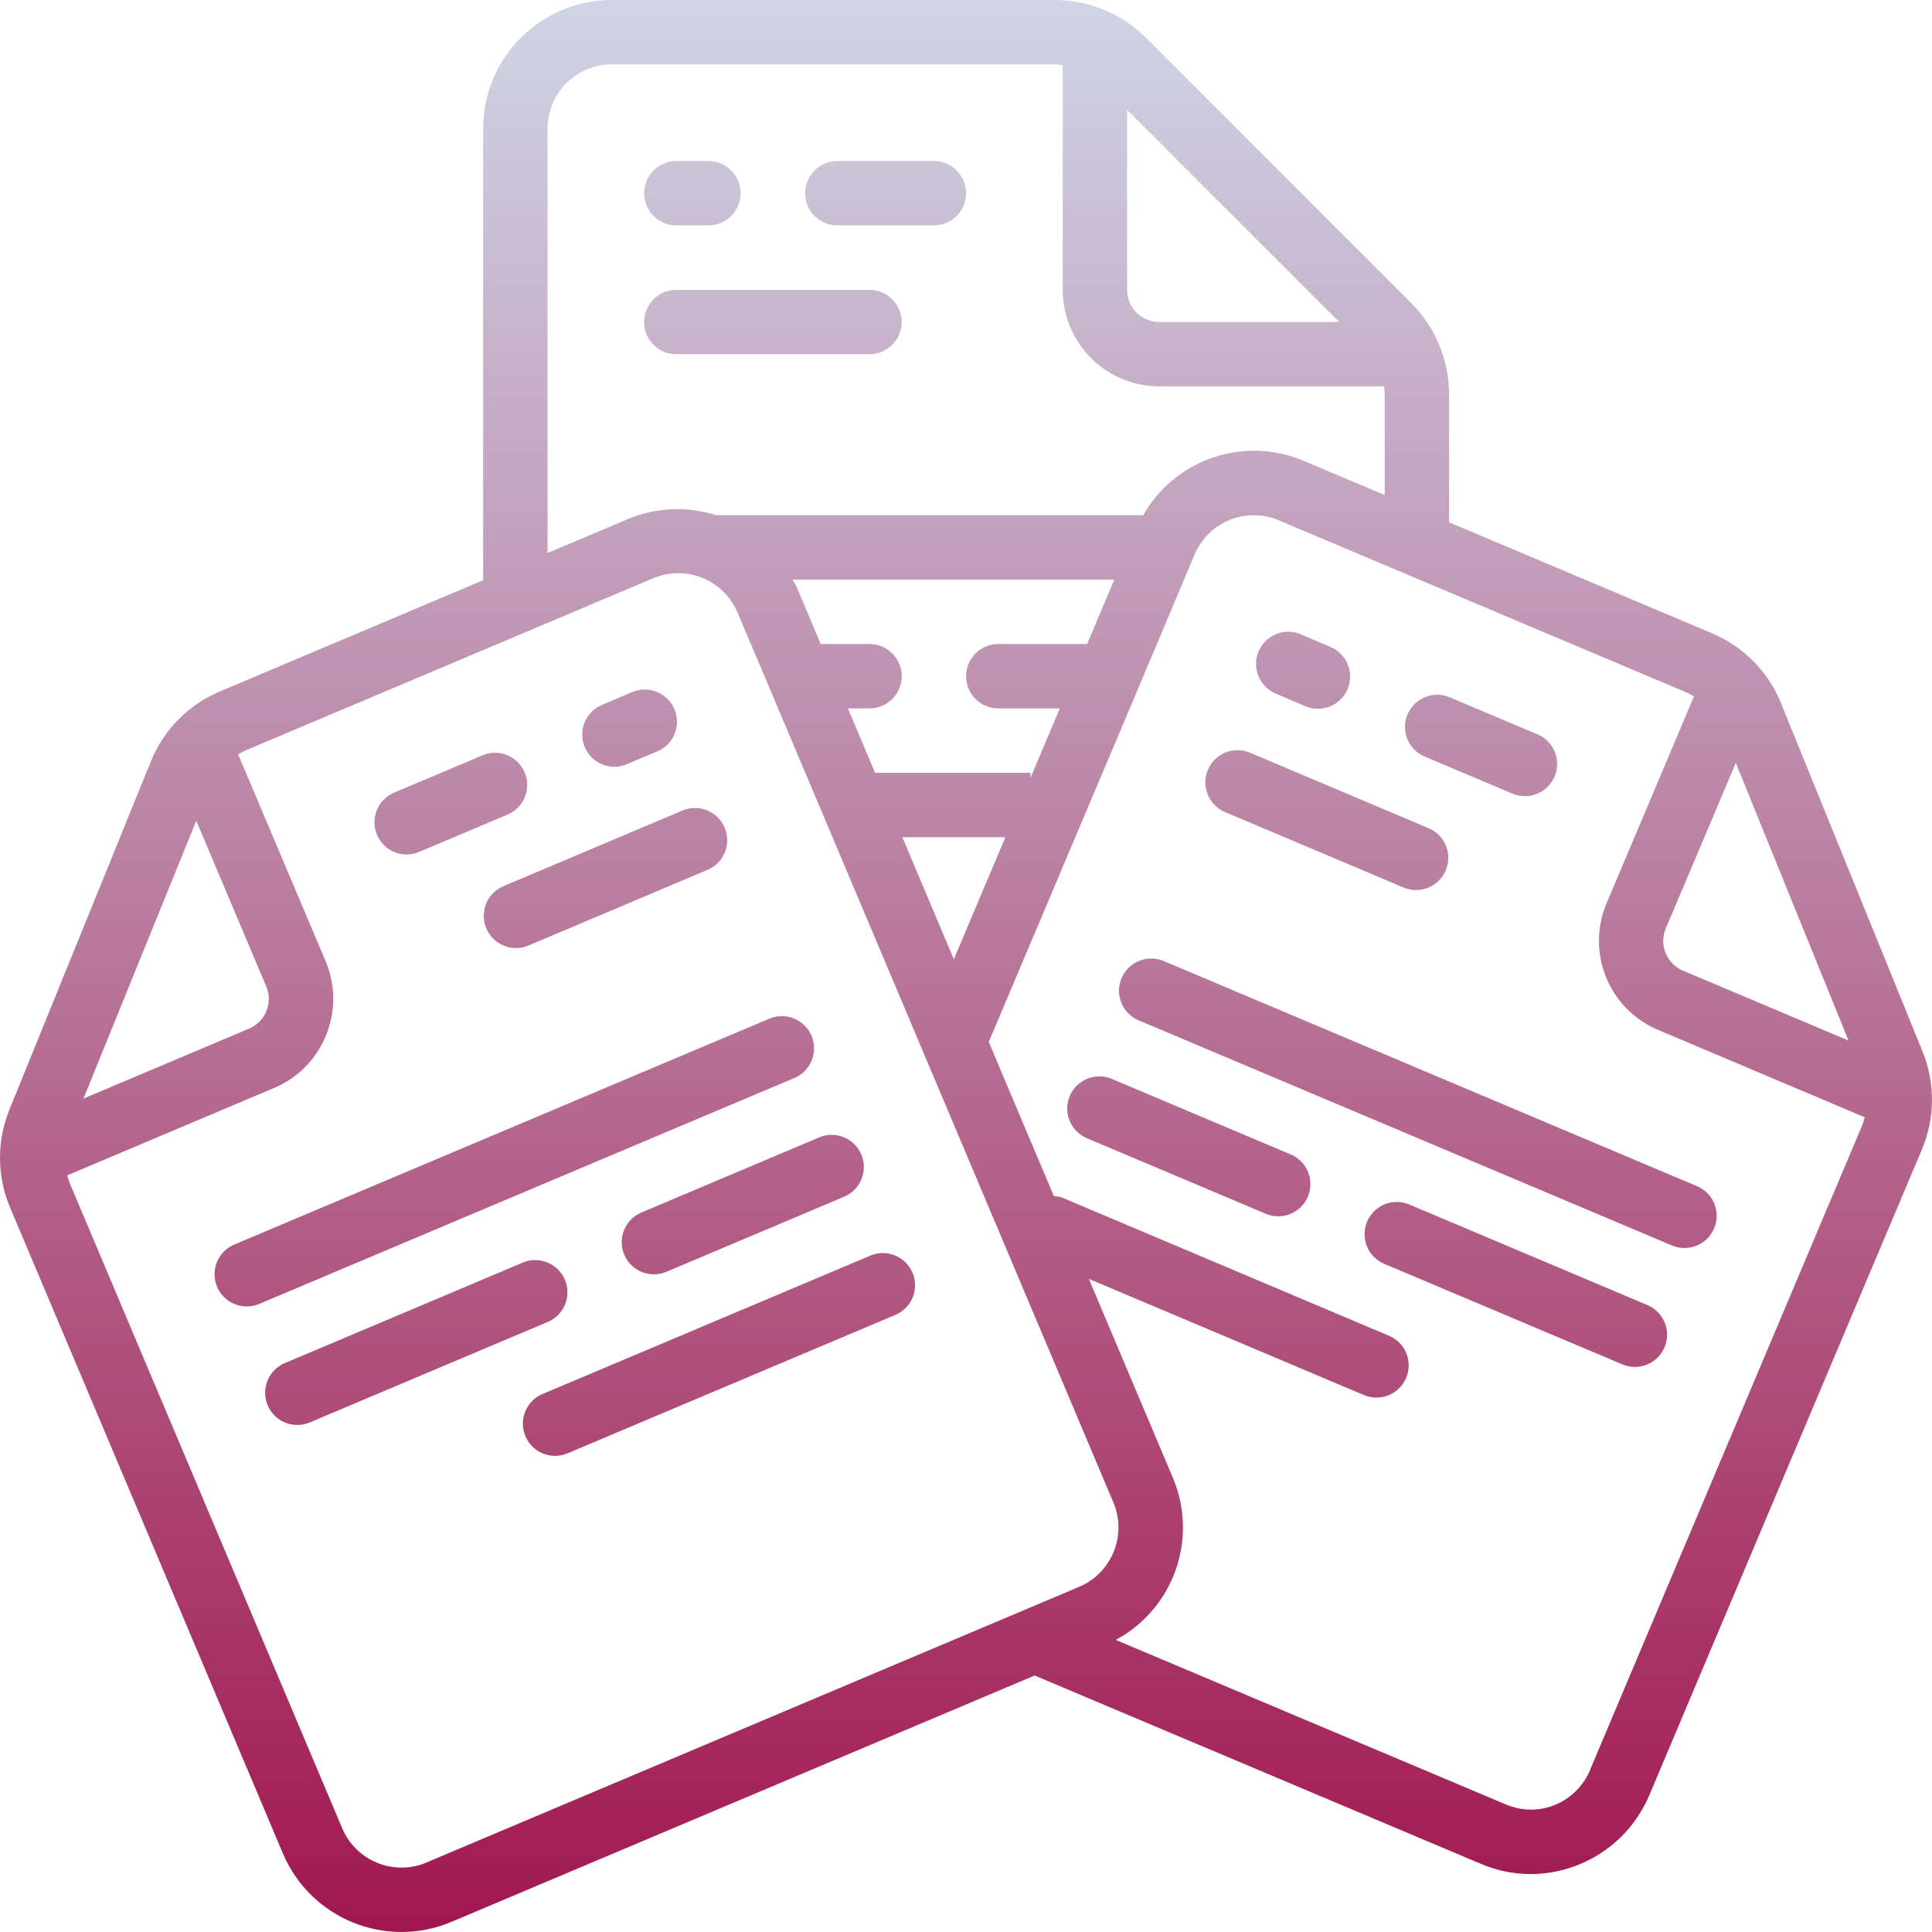 <?xml version="1.0" encoding="UTF-8"?> <svg xmlns="http://www.w3.org/2000/svg" width="104" height="104" viewBox="0 0 104 104" fill="none"><path d="M36.405 12.133H38.137C39.094 12.133 39.87 11.357 39.87 10.4C39.87 9.443 39.094 8.667 38.137 8.667H36.405C35.448 8.667 34.672 9.443 34.672 10.4C34.672 11.357 35.448 12.133 36.405 12.133ZM45.072 12.133H50.272C51.229 12.133 52.005 11.357 52.005 10.4C52.005 9.443 51.229 8.667 50.272 8.667H45.072C44.115 8.667 43.339 9.443 43.339 10.4C43.339 11.357 44.115 12.133 45.072 12.133ZM36.405 19.067H46.805C47.761 19.067 48.537 18.291 48.537 17.335C48.537 16.378 47.761 15.602 46.805 15.602H36.405C35.448 15.602 34.672 16.378 34.672 17.335C34.672 18.291 35.448 19.067 36.405 19.067ZM95.888 37.881C95.201 36.172 93.86 34.809 92.164 34.092L78.004 28.114V21.216C77.998 19.378 77.267 17.619 75.971 16.317L61.69 2.033C60.388 0.737 58.626 0.006 56.79 0H32.939C29.11 0 26.007 3.104 26.007 6.933V31.234L11.843 37.218C10.147 37.929 8.804 39.288 8.118 40.995L0.513 59.717C-0.184 61.419 -0.17 63.33 0.551 65.022L15.225 99.764C16.716 103.291 20.782 104.942 24.309 103.451L55.695 90.193L79.697 100.323C80.55 100.691 81.468 100.882 82.396 100.882C85.185 100.874 87.7 99.2 88.784 96.632L103.446 61.9C104.165 60.21 104.181 58.303 103.49 56.601L95.883 37.883L95.888 37.881ZM93.44 41.07L99.507 56.014L90.594 52.25C89.713 51.878 89.298 50.86 89.67 49.979C89.67 49.979 89.67 49.977 89.67 49.975L93.438 41.07H93.44ZM72.088 17.333H62.404C61.448 17.333 60.672 16.557 60.672 15.6V5.917L72.088 17.333ZM29.472 6.933C29.472 5.017 31.024 3.465 32.939 3.465H56.79C56.93 3.471 57.069 3.484 57.207 3.506V15.598C57.207 18.47 59.534 20.798 62.407 20.798H74.499C74.521 20.936 74.535 21.074 74.539 21.214V26.648L70.207 24.82C66.997 23.443 63.266 24.696 61.539 27.733H38.545C36.994 27.237 35.314 27.308 33.811 27.938L29.474 29.77V6.933H29.472ZM58.515 34.667H53.737C52.781 34.667 52.005 35.443 52.005 36.4C52.005 37.357 52.781 38.133 53.737 38.133H57.05L55.472 41.87V41.6H47.107L45.643 38.133H46.807C47.763 38.133 48.539 37.357 48.539 36.4C48.539 35.443 47.763 34.667 46.807 34.667H44.178L42.897 31.626C42.831 31.474 42.736 31.346 42.663 31.2H59.981L58.519 34.667H58.515ZM48.572 45.067H54.119L51.346 51.638L48.574 45.067H48.572ZM10.565 44.182L14.333 53.101C14.705 53.982 14.29 54.998 13.409 55.37L4.492 59.138L10.565 44.182ZM22.962 100.26C21.199 101.004 19.166 100.179 18.42 98.416L3.746 63.673C3.696 63.541 3.653 63.407 3.62 63.269L14.76 58.563C17.402 57.444 18.643 54.399 17.532 51.75L12.82 40.611C12.94 40.535 13.064 40.468 13.192 40.407L35.16 31.129C36.923 30.385 38.956 31.21 39.701 32.973L41.434 37.058L41.444 37.086L59.934 80.878C60.678 82.641 59.851 84.674 58.088 85.42L22.96 100.258L22.962 100.26ZM85.595 95.281C85.236 96.139 84.549 96.815 83.688 97.165C82.843 97.504 81.898 97.494 81.061 97.134L60.06 88.276C63.193 86.594 64.523 82.799 63.128 79.531L58.612 68.841L73.422 75.097C73.635 75.189 73.865 75.235 74.096 75.233C75.053 75.233 75.829 74.455 75.829 73.499C75.829 72.802 75.413 72.174 74.771 71.904L57.205 64.48C57.052 64.425 56.892 64.392 56.729 64.382L53.225 56.087L61.255 37.093L61.263 37.072L64.308 29.845C65.051 28.088 67.076 27.265 68.835 28.007C68.84 28.007 68.844 28.011 68.848 28.013L90.807 37.283C90.937 37.344 91.063 37.413 91.185 37.491L86.481 48.628C85.366 51.275 86.607 54.324 89.254 55.439L100.381 60.145C100.346 60.283 100.303 60.417 100.253 60.551L85.591 95.279L85.595 95.281ZM68.673 37.34L70.269 38.017C71.151 38.389 72.167 37.976 72.54 37.095C72.912 36.213 72.502 35.197 71.62 34.824L70.032 34.147C69.152 33.767 68.133 34.174 67.755 35.053C67.375 35.933 67.781 36.952 68.661 37.33C68.669 37.334 68.675 37.336 68.683 37.34H68.675H68.673ZM76.656 40.712L81.447 42.735C82.337 43.089 83.345 42.656 83.698 41.766C84.041 40.903 83.643 39.922 82.796 39.544L78.004 37.521C77.115 37.168 76.107 37.602 75.754 38.49C75.411 39.353 75.809 40.334 76.656 40.712ZM65.975 43.727L75.555 47.775C76.436 48.147 77.454 47.734 77.826 46.851C78.197 45.969 77.785 44.953 76.903 44.582L67.324 40.533C66.451 40.143 65.425 40.533 65.035 41.409C64.645 42.284 65.035 43.308 65.91 43.698C65.933 43.708 65.955 43.718 65.978 43.727H65.975ZM91.352 63.852L62.61 51.719C61.72 51.366 60.712 51.801 60.359 52.688C60.016 53.552 60.414 54.533 61.261 54.911L90.001 67.043C90.882 67.417 91.9 67.003 92.272 66.121C92.272 66.121 92.272 66.121 92.272 66.119C92.644 65.237 92.231 64.222 91.35 63.85L91.352 63.852ZM69.485 62.146L59.906 58.1C59.037 57.7 58.007 58.079 57.607 58.949C57.207 59.818 57.586 60.848 58.456 61.248C58.488 61.262 58.521 61.276 58.555 61.291L68.137 65.337C68.35 65.428 68.578 65.475 68.809 65.473C69.766 65.473 70.542 64.693 70.54 63.736C70.54 63.044 70.123 62.416 69.485 62.146ZM88.646 70.238L75.874 64.843C74.994 64.463 73.975 64.87 73.597 65.749C73.217 66.629 73.623 67.648 74.503 68.026C74.511 68.03 74.517 68.032 74.525 68.037L87.299 73.431C88.173 73.821 89.199 73.431 89.589 72.556C89.979 71.683 89.589 70.657 88.713 70.267C88.691 70.257 88.668 70.246 88.646 70.238ZM33.067 41.275C33.299 41.275 33.526 41.228 33.74 41.139L35.336 40.466C36.228 40.119 36.671 39.116 36.325 38.224C35.978 37.332 34.975 36.889 34.083 37.235C34.052 37.247 34.022 37.259 33.992 37.273L32.395 37.948C31.513 38.324 31.105 39.341 31.479 40.221C31.751 40.858 32.375 41.273 33.069 41.275H33.067ZM21.887 45.995C22.119 45.995 22.348 45.949 22.562 45.859L27.353 43.836C28.227 43.446 28.619 42.42 28.229 41.547C27.849 40.698 26.87 40.3 26.007 40.645L21.215 42.668C20.333 43.042 19.921 44.058 20.295 44.939C20.565 45.581 21.195 45.998 21.889 45.998L21.887 45.995ZM26.177 49.975C26.549 50.856 27.567 51.269 28.448 50.897L38.028 46.849C38.923 46.509 39.372 45.508 39.033 44.612C38.694 43.716 37.692 43.267 36.797 43.607C36.756 43.621 36.717 43.639 36.679 43.656L27.099 47.702C26.218 48.073 25.806 49.091 26.177 49.973V49.975ZM43.685 55.758C43.313 54.876 42.295 54.464 41.414 54.835L12.657 66.976C11.764 67.322 11.321 68.325 11.666 69.219C12.011 70.112 13.015 70.555 13.909 70.21C13.943 70.198 13.976 70.183 14.008 70.167L42.748 58.035C43.634 57.669 44.054 56.655 43.689 55.772C43.689 55.768 43.685 55.764 43.683 55.76L43.685 55.758ZM33.602 67.539C33.874 68.181 34.503 68.599 35.2 68.597C35.432 68.597 35.659 68.55 35.872 68.461L45.454 64.413C46.333 64.033 46.738 63.013 46.36 62.136C45.984 61.266 44.98 60.858 44.105 61.222L34.526 65.27C33.644 65.642 33.232 66.659 33.603 67.541L33.602 67.539ZM30.408 68.89C30.037 68.008 29.019 67.594 28.137 67.967L15.365 73.362C14.475 73.716 14.041 74.723 14.396 75.613C14.749 76.503 15.757 76.937 16.647 76.582C16.669 76.574 16.691 76.564 16.714 76.553L29.488 71.159C30.37 70.787 30.782 69.769 30.41 68.888L30.408 68.89ZM46.805 67.61L29.238 75.026C28.349 75.379 27.914 76.387 28.27 77.277C28.625 78.166 29.63 78.601 30.52 78.246C30.543 78.237 30.565 78.227 30.587 78.217L48.151 70.801C49.043 70.454 49.486 69.45 49.141 68.558C48.793 67.667 47.79 67.224 46.898 67.569C46.868 67.582 46.837 67.594 46.807 67.608L46.805 67.61Z" fill="url(#paint0_linear_215_117)"></path><defs><linearGradient id="paint0_linear_215_117" x1="52.001" y1="104" x2="52.001" y2="0" gradientUnits="userSpaceOnUse"><stop stop-color="#A11750"></stop><stop offset="1" stop-color="#CFD5E5"></stop></linearGradient></defs></svg> 